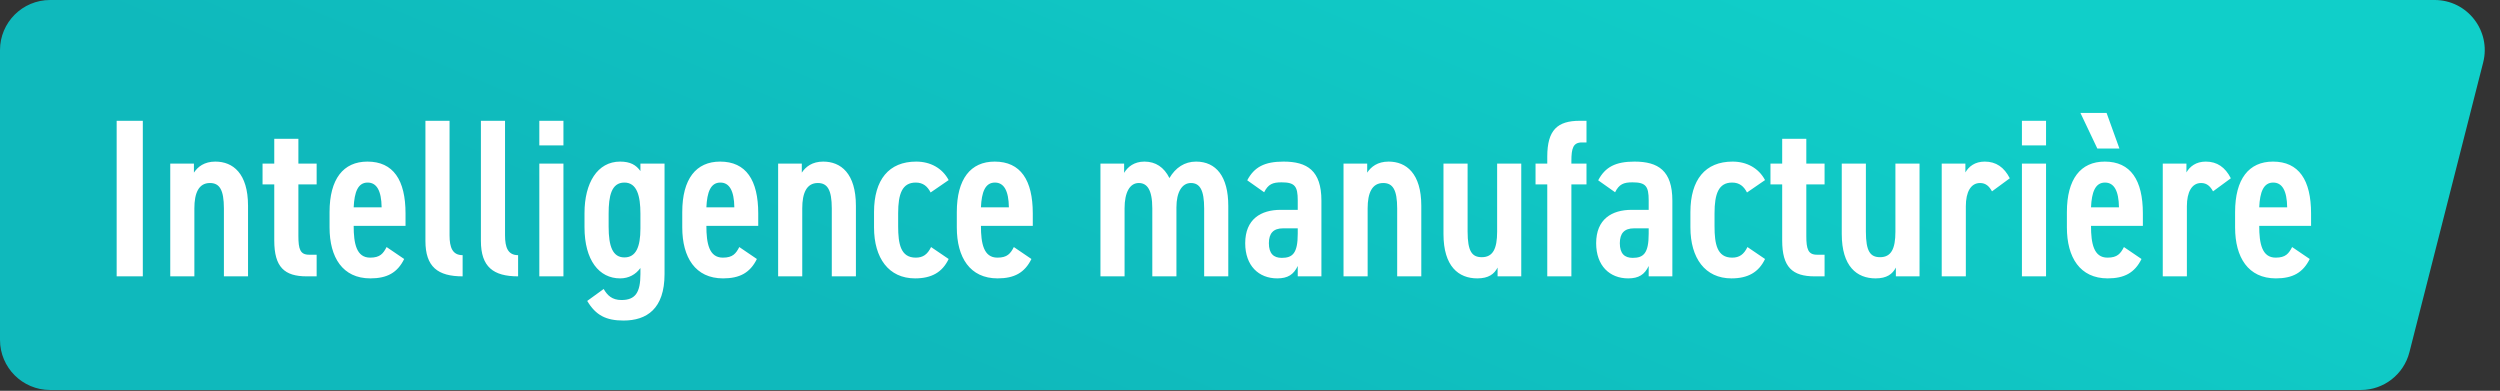 <svg xmlns="http://www.w3.org/2000/svg" width="499" height="78" viewBox="0 0 499 78" fill="none"><rect x="0" y="0" width="499" height="78" fill="#333333" stroke="none"/><path d="M0 10C0 4.477 4.477 0 10 0H485.951C492.475 0 497.251 6.145 495.642 12.467L480.918 70.307C479.79 74.738 475.799 77.84 471.227 77.84H10C4.477 77.84 0 73.362 0 67.84V10Z" fill="url(#paint0_linear_4757_3382)"></path><path d="M28.505 24.11V55.16H23.285V24.11H28.505ZM33.982 55.16V32.66H38.707V34.46C39.472 33.29 40.777 32.255 42.982 32.255C46.492 32.255 49.507 34.595 49.507 41.075V55.16H44.692V41.615C44.692 37.835 43.792 36.53 41.902 36.53C39.652 36.53 38.797 38.555 38.797 41.57V55.16H33.982ZM52.404 36.8V32.66H54.743V27.71H59.559V32.66H63.203V36.8H59.559V47.105C59.559 49.715 59.919 50.84 61.673 50.84H63.203V55.16H61.224C56.769 55.16 54.743 53.315 54.743 48.005V36.8H52.404ZM77.164 49.31L80.674 51.695C79.324 54.44 77.254 55.565 73.924 55.565C68.389 55.565 65.779 51.38 65.779 45.395V42.335C65.779 35.72 68.524 32.255 73.339 32.255C78.514 32.255 80.944 35.945 80.944 42.605V45.08H70.594C70.594 48.59 71.134 51.425 73.879 51.425C75.859 51.425 76.489 50.615 77.164 49.31ZM73.384 36.44C71.449 36.44 70.729 38.33 70.594 41.39H76.174C76.129 38.06 75.184 36.44 73.384 36.44ZM84.915 48.095V24.11H89.73V46.97C89.73 49.4 90.315 50.93 92.34 50.93V55.16C87.39 55.16 84.915 53.27 84.915 48.095ZM95.989 48.095V24.11H100.804V46.97C100.804 49.4 101.389 50.93 103.414 50.93V55.16C98.464 55.16 95.989 53.27 95.989 48.095ZM107.648 55.16V32.66H112.463V55.16H107.648ZM107.648 29.015V24.11H112.463V29.015H107.648ZM127.828 54.71V53.495C126.883 54.8 125.488 55.565 123.778 55.565C119.593 55.565 116.668 51.965 116.668 45.35V42.515C116.668 36.53 119.233 32.255 123.778 32.255C125.803 32.255 126.973 32.93 127.828 34.145V32.66H132.643V54.71C132.643 61.64 129.088 63.98 124.453 63.98C120.988 63.98 118.918 62.945 117.208 60.065L120.493 57.68C121.213 58.94 122.158 59.885 124.048 59.885C126.838 59.885 127.828 58.355 127.828 54.71ZM124.633 36.44C122.023 36.44 121.483 39.14 121.483 42.65V45.26C121.483 49.175 122.293 51.38 124.633 51.38C126.928 51.38 127.828 49.31 127.828 45.62V42.65C127.828 39.14 127.153 36.44 124.633 36.44ZM147.564 49.31L151.074 51.695C149.724 54.44 147.654 55.565 144.324 55.565C138.789 55.565 136.179 51.38 136.179 45.395V42.335C136.179 35.72 138.924 32.255 143.739 32.255C148.914 32.255 151.344 35.945 151.344 42.605V45.08H140.994C140.994 48.59 141.534 51.425 144.279 51.425C146.259 51.425 146.889 50.615 147.564 49.31ZM143.784 36.44C141.849 36.44 141.129 38.33 140.994 41.39H146.574C146.529 38.06 145.584 36.44 143.784 36.44ZM155.315 55.16V32.66H160.04V34.46C160.805 33.29 162.11 32.255 164.315 32.255C167.825 32.255 170.84 34.595 170.84 41.075V55.16H166.025V41.615C166.025 37.835 165.125 36.53 163.235 36.53C160.985 36.53 160.13 38.555 160.13 41.57V55.16H155.315ZM185.842 49.31L189.352 51.695C188.092 54.35 185.932 55.565 182.647 55.565C177.382 55.565 174.457 51.515 174.457 45.395V42.335C174.457 35.855 177.427 32.255 182.872 32.255C185.707 32.255 188.092 33.56 189.352 35.945L185.752 38.42C185.122 37.205 184.267 36.44 182.782 36.44C180.082 36.44 179.272 38.69 179.272 42.56V45.17C179.272 48.68 179.767 51.425 182.782 51.425C184.222 51.425 185.122 50.795 185.842 49.31ZM202.364 49.31L205.874 51.695C204.524 54.44 202.454 55.565 199.124 55.565C193.589 55.565 190.979 51.38 190.979 45.395V42.335C190.979 35.72 193.724 32.255 198.539 32.255C203.714 32.255 206.144 35.945 206.144 42.605V45.08H195.794C195.794 48.59 196.334 51.425 199.079 51.425C201.059 51.425 201.689 50.615 202.364 49.31ZM198.584 36.44C196.649 36.44 195.929 38.33 195.794 41.39H201.374C201.329 38.06 200.384 36.44 198.584 36.44ZM219.65 55.16V32.66H224.375V34.505C225.095 33.29 226.4 32.255 228.425 32.255C230.675 32.255 232.34 33.38 233.42 35.54C234.635 33.47 236.435 32.255 238.73 32.255C242.735 32.255 245.165 35.225 245.165 41.075V55.16H240.35V41.615C240.35 37.925 239.495 36.53 237.695 36.53C235.94 36.53 234.815 38.33 234.815 41.39V55.16H230V41.615C230 37.79 228.92 36.53 227.3 36.53C225.5 36.53 224.465 38.42 224.465 41.57V55.16H219.65ZM248.544 48.545C248.544 43.73 251.694 41.885 255.609 41.885H259.029V39.995C259.029 37.16 258.444 36.395 255.789 36.395C254.034 36.395 253.134 36.755 252.324 38.375L248.949 35.99C250.344 33.335 252.414 32.255 256.194 32.255C260.919 32.255 263.754 34.055 263.754 40.04V55.16H259.029V53.09C258.219 54.8 257.049 55.565 254.934 55.565C251.244 55.565 248.544 53.045 248.544 48.545ZM259.029 46.655V45.575H256.104C254.169 45.575 253.269 46.565 253.269 48.545C253.269 50.615 254.214 51.47 255.834 51.47C257.994 51.47 259.029 50.57 259.029 46.655ZM268.167 55.16V32.66H272.892V34.46C273.657 33.29 274.962 32.255 277.167 32.255C280.677 32.255 283.692 34.595 283.692 41.075V55.16H278.877V41.615C278.877 37.835 277.977 36.53 276.087 36.53C273.837 36.53 272.982 38.555 272.982 41.57V55.16H268.167ZM303.643 32.66V55.16H298.918V53.405C298.243 54.71 297.118 55.565 294.868 55.565C291.133 55.565 288.118 53.18 288.118 46.7V32.66H292.933V46.205C292.933 50.21 293.833 51.335 295.768 51.335C297.973 51.335 298.828 49.67 298.828 46.25V32.66H303.643ZM306.494 32.66H308.834V31.265C308.834 25.955 310.859 24.11 315.314 24.11H316.664V28.43H315.764C314.009 28.43 313.649 29.555 313.649 32.165V32.66H316.664V36.8H313.649V55.16H308.834V36.8H306.494V32.66ZM318.593 48.545C318.593 43.73 321.743 41.885 325.658 41.885H329.078V39.995C329.078 37.16 328.493 36.395 325.838 36.395C324.083 36.395 323.183 36.755 322.373 38.375L318.998 35.99C320.393 33.335 322.463 32.255 326.243 32.255C330.968 32.255 333.803 34.055 333.803 40.04V55.16H329.078V53.09C328.268 54.8 327.098 55.565 324.983 55.565C321.293 55.565 318.593 53.045 318.593 48.545ZM329.078 46.655V45.575H326.153C324.218 45.575 323.318 46.565 323.318 48.545C323.318 50.615 324.263 51.47 325.883 51.47C328.043 51.47 329.078 50.57 329.078 46.655ZM348.791 49.31L352.301 51.695C351.041 54.35 348.881 55.565 345.596 55.565C340.331 55.565 337.406 51.515 337.406 45.395V42.335C337.406 35.855 340.376 32.255 345.821 32.255C348.656 32.255 351.041 33.56 352.301 35.945L348.701 38.42C348.071 37.205 347.216 36.44 345.731 36.44C343.031 36.44 342.221 38.69 342.221 42.56V45.17C342.221 48.68 342.716 51.425 345.731 51.425C347.171 51.425 348.071 50.795 348.791 49.31ZM353.385 36.8V32.66H355.725V27.71H360.54V32.66H364.185V36.8H360.54V47.105C360.54 49.715 360.9 50.84 362.655 50.84H364.185V55.16H362.205C357.75 55.16 355.725 53.315 355.725 48.005V36.8H353.385ZM383.14 32.66V55.16H378.415V53.405C377.74 54.71 376.615 55.565 374.365 55.565C370.63 55.565 367.615 53.18 367.615 46.7V32.66H372.43V46.205C372.43 50.21 373.33 51.335 375.265 51.335C377.47 51.335 378.325 49.67 378.325 46.25V32.66H383.14ZM401.156 35.585L397.601 38.195C397.061 37.205 396.386 36.53 395.216 36.53C393.371 36.53 392.381 38.33 392.381 41.165V55.16H387.566V32.66H392.291V34.415C392.966 33.245 394.181 32.255 396.161 32.255C398.411 32.255 400.031 33.38 401.156 35.585ZM403.576 55.16V32.66H408.391V55.16H403.576ZM403.576 29.015V24.11H408.391V29.015H403.576ZM423.936 49.31L427.446 51.695C426.096 54.44 424.026 55.565 420.696 55.565C415.161 55.565 412.551 51.38 412.551 45.395V42.335C412.551 35.72 415.296 32.255 420.111 32.255C425.286 32.255 427.716 35.945 427.716 42.605V45.08H417.366C417.366 48.59 417.906 51.425 420.651 51.425C422.631 51.425 423.261 50.615 423.936 49.31ZM420.156 36.44C418.221 36.44 417.501 38.33 417.366 41.39H422.946C422.901 38.06 421.956 36.44 420.156 36.44ZM420.471 22.535L423.036 29.645H418.626L415.251 22.535H420.471ZM445.277 35.585L441.722 38.195C441.182 37.205 440.507 36.53 439.337 36.53C437.492 36.53 436.502 38.33 436.502 41.165V55.16H431.687V32.66H436.412V34.415C437.087 33.245 438.302 32.255 440.282 32.255C442.532 32.255 444.152 33.38 445.277 35.585ZM457.51 49.31L461.02 51.695C459.67 54.44 457.6 55.565 454.27 55.565C448.735 55.565 446.125 51.38 446.125 45.395V42.335C446.125 35.72 448.87 32.255 453.685 32.255C458.86 32.255 461.29 35.945 461.29 42.605V45.08H450.94C450.94 48.59 451.48 51.425 454.225 51.425C456.205 51.425 456.835 50.615 457.51 49.31ZM453.73 36.44C451.795 36.44 451.075 38.33 450.94 41.39H456.52C456.475 38.06 455.53 36.44 453.73 36.44Z" fill="white"></path><defs><linearGradient id="paint0_linear_4757_3382" x1="349.629" y1="-15.037" x2="294.11" y2="117.118" gradientUnits="userSpaceOnUse"><stop stop-color="#10CFC9"></stop><stop offset="1" stop-color="#0FB9BC"></stop></linearGradient></defs></svg>